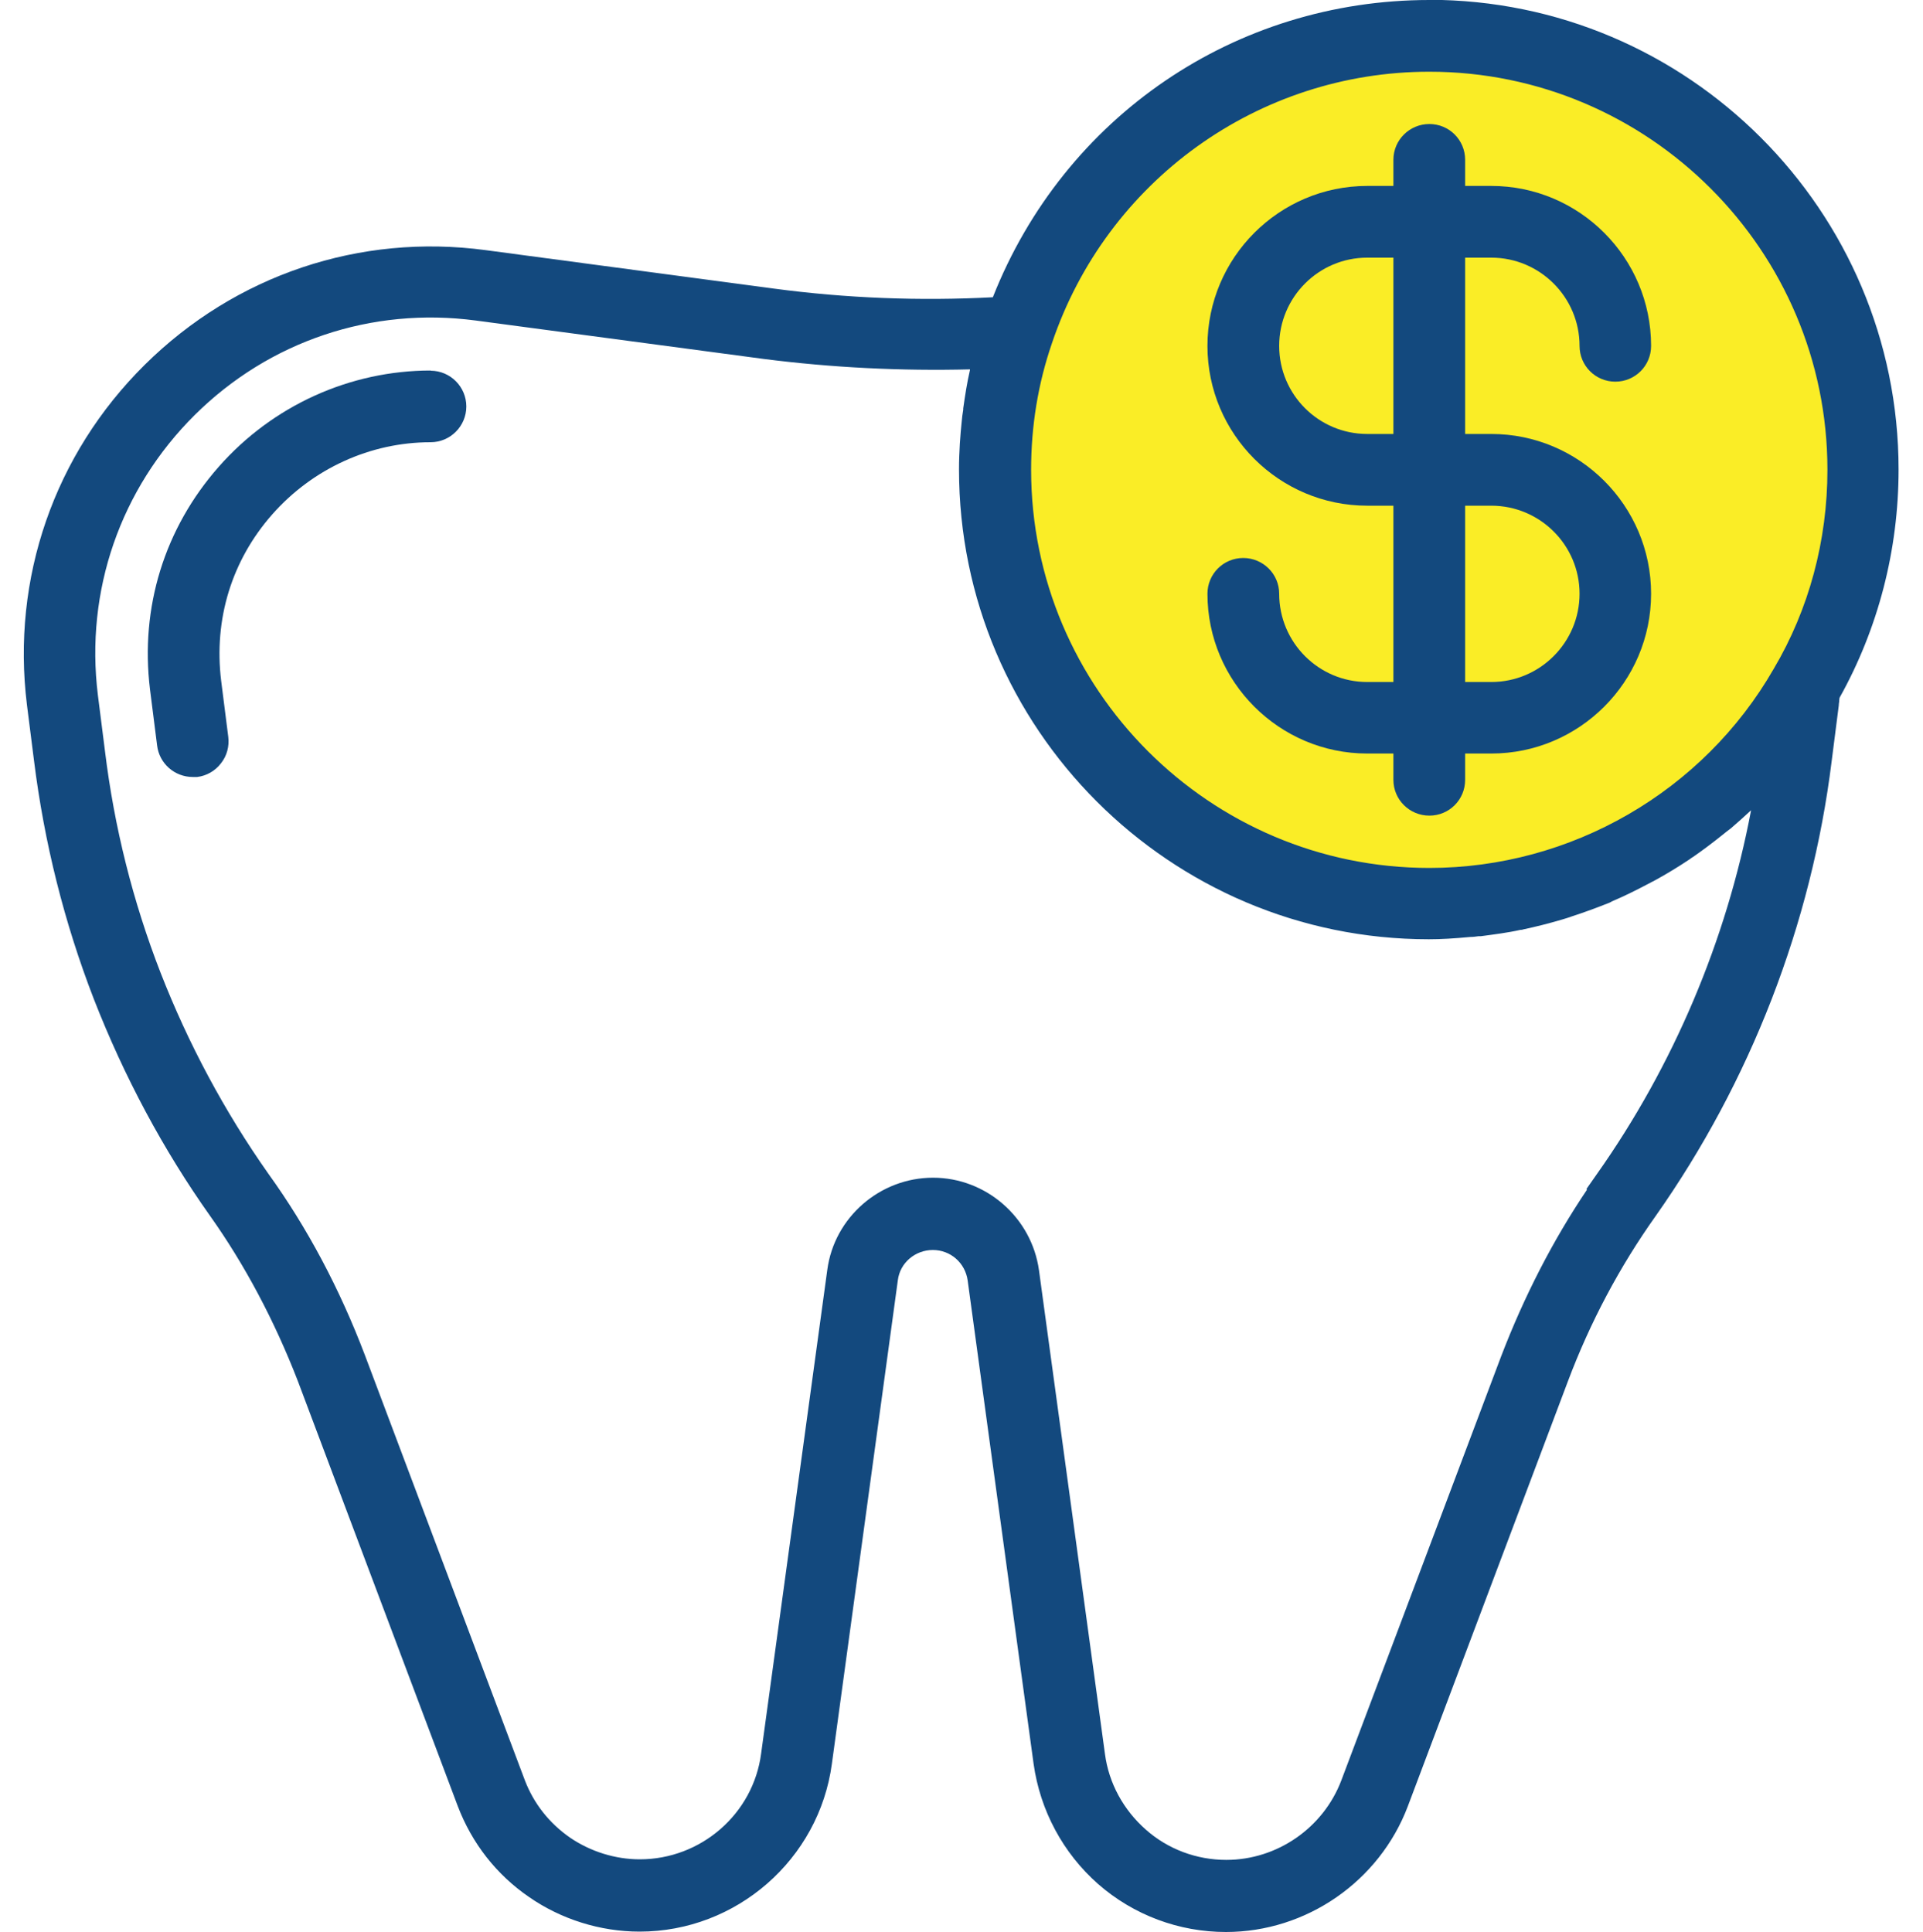 <?xml version="1.0" encoding="UTF-8"?>
<svg id="Layer_2" data-name="Layer 2" xmlns="http://www.w3.org/2000/svg" viewBox="0 0 100 100.5">
  <defs>
    <style>
      .cls-1 {
        fill: none;
      }

      .cls-1, .cls-2, .cls-3 {
        stroke-width: 0px;
      }

      .cls-2 {
        fill: #13497e;
      }

      .cls-3 {
        fill: #faed26;
      }
    </style>
  </defs>
  <g id="Layer_1-2" data-name="Layer 1">
    <g>
      <rect class="cls-1" y=".25" width="100" height="100"/>
      <g>
        <path class="cls-3" d="M74.33,3.48c-9.02,0-17,5.75-19.87,14.3-.72,2.11-1.09,4.35-1.09,6.65,0,11.56,9.4,20.96,20.96,20.96,7.44,0,14.41-4.01,18.13-10.48,1.86-3.16,2.82-6.78,2.82-10.48,0-11.55-9.39-20.95-20.95-20.95ZM77.55,22.82c4.45,0,8.06,3.61,8.06,8.06s-3.61,8.06-8.06,8.06h-1.61v1.62c0,.88-.73,1.61-1.61,1.61s-1.62-.73-1.62-1.61v-1.62h-1.61c-4.45,0-8.06-3.61-8.06-8.06,0-.88.73-1.61,1.61-1.61s1.62.73,1.62,1.61c0,2.66,2.17,4.84,4.83,4.84h1.61v-9.67h-1.61c-4.45,0-8.06-3.62-8.06-8.06s3.61-8.07,8.06-8.07h1.61v-1.61c0-.88.73-1.61,1.62-1.61s1.61.73,1.61,1.61v1.61h1.61c4.45,0,8.06,3.62,8.06,8.07,0,.88-.72,1.61-1.61,1.61s-1.61-.73-1.61-1.61c0-2.66-2.18-4.84-4.84-4.84h-1.61v9.67h1.61Z"/>
        <path class="cls-3" d="M72.71,13.15v9.67h-1.61c-2.66,0-4.83-2.17-4.83-4.83s2.17-4.84,4.83-4.84h1.61Z"/>
        <path class="cls-3" d="M82.39,30.88c0,2.66-2.18,4.84-4.84,4.84h-1.61v-9.67h1.61c2.66,0,4.84,2.17,4.84,4.83Z"/>
        <path class="cls-2" d="M22.4,19.27c-4.2,0-8.22,1.82-11.02,5-2.83,3.21-4.1,7.32-3.58,11.58l.37,2.92c.11.93.9,1.64,1.86,1.64h.22c.5-.06.94-.32,1.24-.71.31-.39.44-.88.38-1.38l-.37-2.92c-.39-3.19.55-6.26,2.66-8.65,2.1-2.38,5.1-3.75,8.23-3.75,1.03,0,1.86-.84,1.86-1.86s-.83-1.86-1.86-1.86Z"/>
        <path class="cls-2" d="M74.33,0c-10.09,0-18.99,6.06-22.7,15.46-3.8.2-7.63.05-11.38-.45l-14.99-2c-6.55-.88-13.01,1.29-17.73,5.96C2.82,23.63.59,30.08,1.4,36.65l.37,2.92c.53,4.25,1.57,8.41,3.11,12.39,1.58,4.05,3.61,7.84,6.04,11.27,1.81,2.55,3.35,5.45,4.57,8.6l8.31,22.09c.74,1.95,2.02,3.58,3.71,4.74,1.67,1.16,3.71,1.8,5.75,1.8,5.03,0,9.33-3.75,10-8.73l3.43-25.15c.11-.9.9-1.57,1.82-1.57s1.68.67,1.81,1.58l3.43,25.15c.34,2.42,1.53,4.64,3.36,6.25,1.84,1.61,4.2,2.49,6.64,2.49,4.18,0,7.98-2.63,9.46-6.54l8.32-22.09c1.16-3.09,2.7-5.98,4.57-8.61,4.93-7,8.1-15.18,9.15-23.65l.37-2.9c0-.07.01-.13.02-.19,0-.07.01-.14.02-.21,2.01-3.6,3.07-7.69,3.07-11.87,0-13.47-10.96-24.43-24.43-24.43ZM74.33,45.14c-11.42,0-20.71-9.29-20.71-20.71,0-2.27.36-4.48,1.08-6.57,2.84-8.45,10.73-14.13,19.63-14.13,11.41,0,20.7,9.29,20.7,20.7,0,3.68-.96,7.26-2.79,10.35h0c-3.67,6.39-10.54,10.36-17.91,10.36ZM82.53,61.87c-1.78,2.64-3.27,5.55-4.46,8.65l-8.32,22.08c-.94,2.47-3.34,4.13-5.98,4.13-1.55,0-3.04-.56-4.18-1.57-1.17-1.03-1.93-2.42-2.13-3.94l-3.43-25.15c-.38-2.75-2.75-4.82-5.51-4.82s-5.14,2.06-5.5,4.8l-3.44,25.15c-.41,3.14-3.13,5.5-6.31,5.5-1.27,0-2.56-.4-3.63-1.13-1.08-.75-1.89-1.78-2.35-2.99l-8.31-22.09c-1.32-3.48-3.01-6.65-5.02-9.44-2.29-3.25-4.17-6.77-5.61-10.46-1.44-3.7-2.41-7.58-2.89-11.52l-.37-2.92c-.67-5.42,1.17-10.73,5.04-14.57,3.87-3.84,9.2-5.63,14.61-4.91l14.99,2c3.53.45,7.13.63,10.71.54,0,.03,0,.05-.01.08-.14.61-.24,1.24-.34,1.95v.07c-.04.21-.06.41-.08.62-.07.67-.14,1.56-.14,2.48,0,13.48,10.96,24.44,24.43,24.44.65,0,1.3-.04,2.16-.12.15,0,.29-.02.43-.04h.12c.67-.09,1.4-.18,2.06-.33.04,0,.09,0,.13-.02.7-.15,1.33-.31,2.01-.51l.1-.03c.13-.04.27-.08.4-.13.68-.22,1.35-.47,1.98-.72.04-.02.07-.03.13-.07.64-.27,1.24-.57,1.79-.86l.46-.24c.62-.34,1.21-.7,1.81-1.1l.05-.04s.05-.04.11-.07c.49-.34,1-.72,1.56-1.17.13-.11.25-.2.41-.32.33-.28.67-.59,1.05-.94-1.28,6.77-4.04,13.29-8.01,18.91l-.56.8h.02Z"/>
        <path class="cls-2" d="M77.55,22.57h-1.36v-9.17h1.36c2.53,0,4.59,2.06,4.59,4.59,0,1.03.83,1.86,1.86,1.86s1.86-.83,1.86-1.86c0-4.59-3.73-8.32-8.31-8.32h-1.36v-1.36c0-1.03-.83-1.86-1.86-1.86s-1.87.83-1.87,1.86v1.36h-1.36c-4.58,0-8.31,3.73-8.31,8.32s3.73,8.31,8.31,8.31h1.36v9.17h-1.36c-2.53,0-4.58-2.06-4.58-4.59,0-1.03-.84-1.86-1.87-1.86s-1.86.83-1.86,1.86c0,4.58,3.73,8.31,8.31,8.31h1.36v1.37c0,1.03.84,1.86,1.87,1.86s1.86-.83,1.86-1.86v-1.37h1.36c4.58,0,8.31-3.73,8.31-8.31s-3.73-8.31-8.31-8.31ZM82.14,30.88c0,2.53-2.06,4.59-4.59,4.59h-1.36v-9.17h1.36c2.53,0,4.59,2.05,4.59,4.58ZM72.46,13.4v9.17h-1.36c-2.53,0-4.58-2.05-4.58-4.58s2.05-4.59,4.58-4.59h1.36Z"/>
      </g>
    </g>
  </g>
</svg>